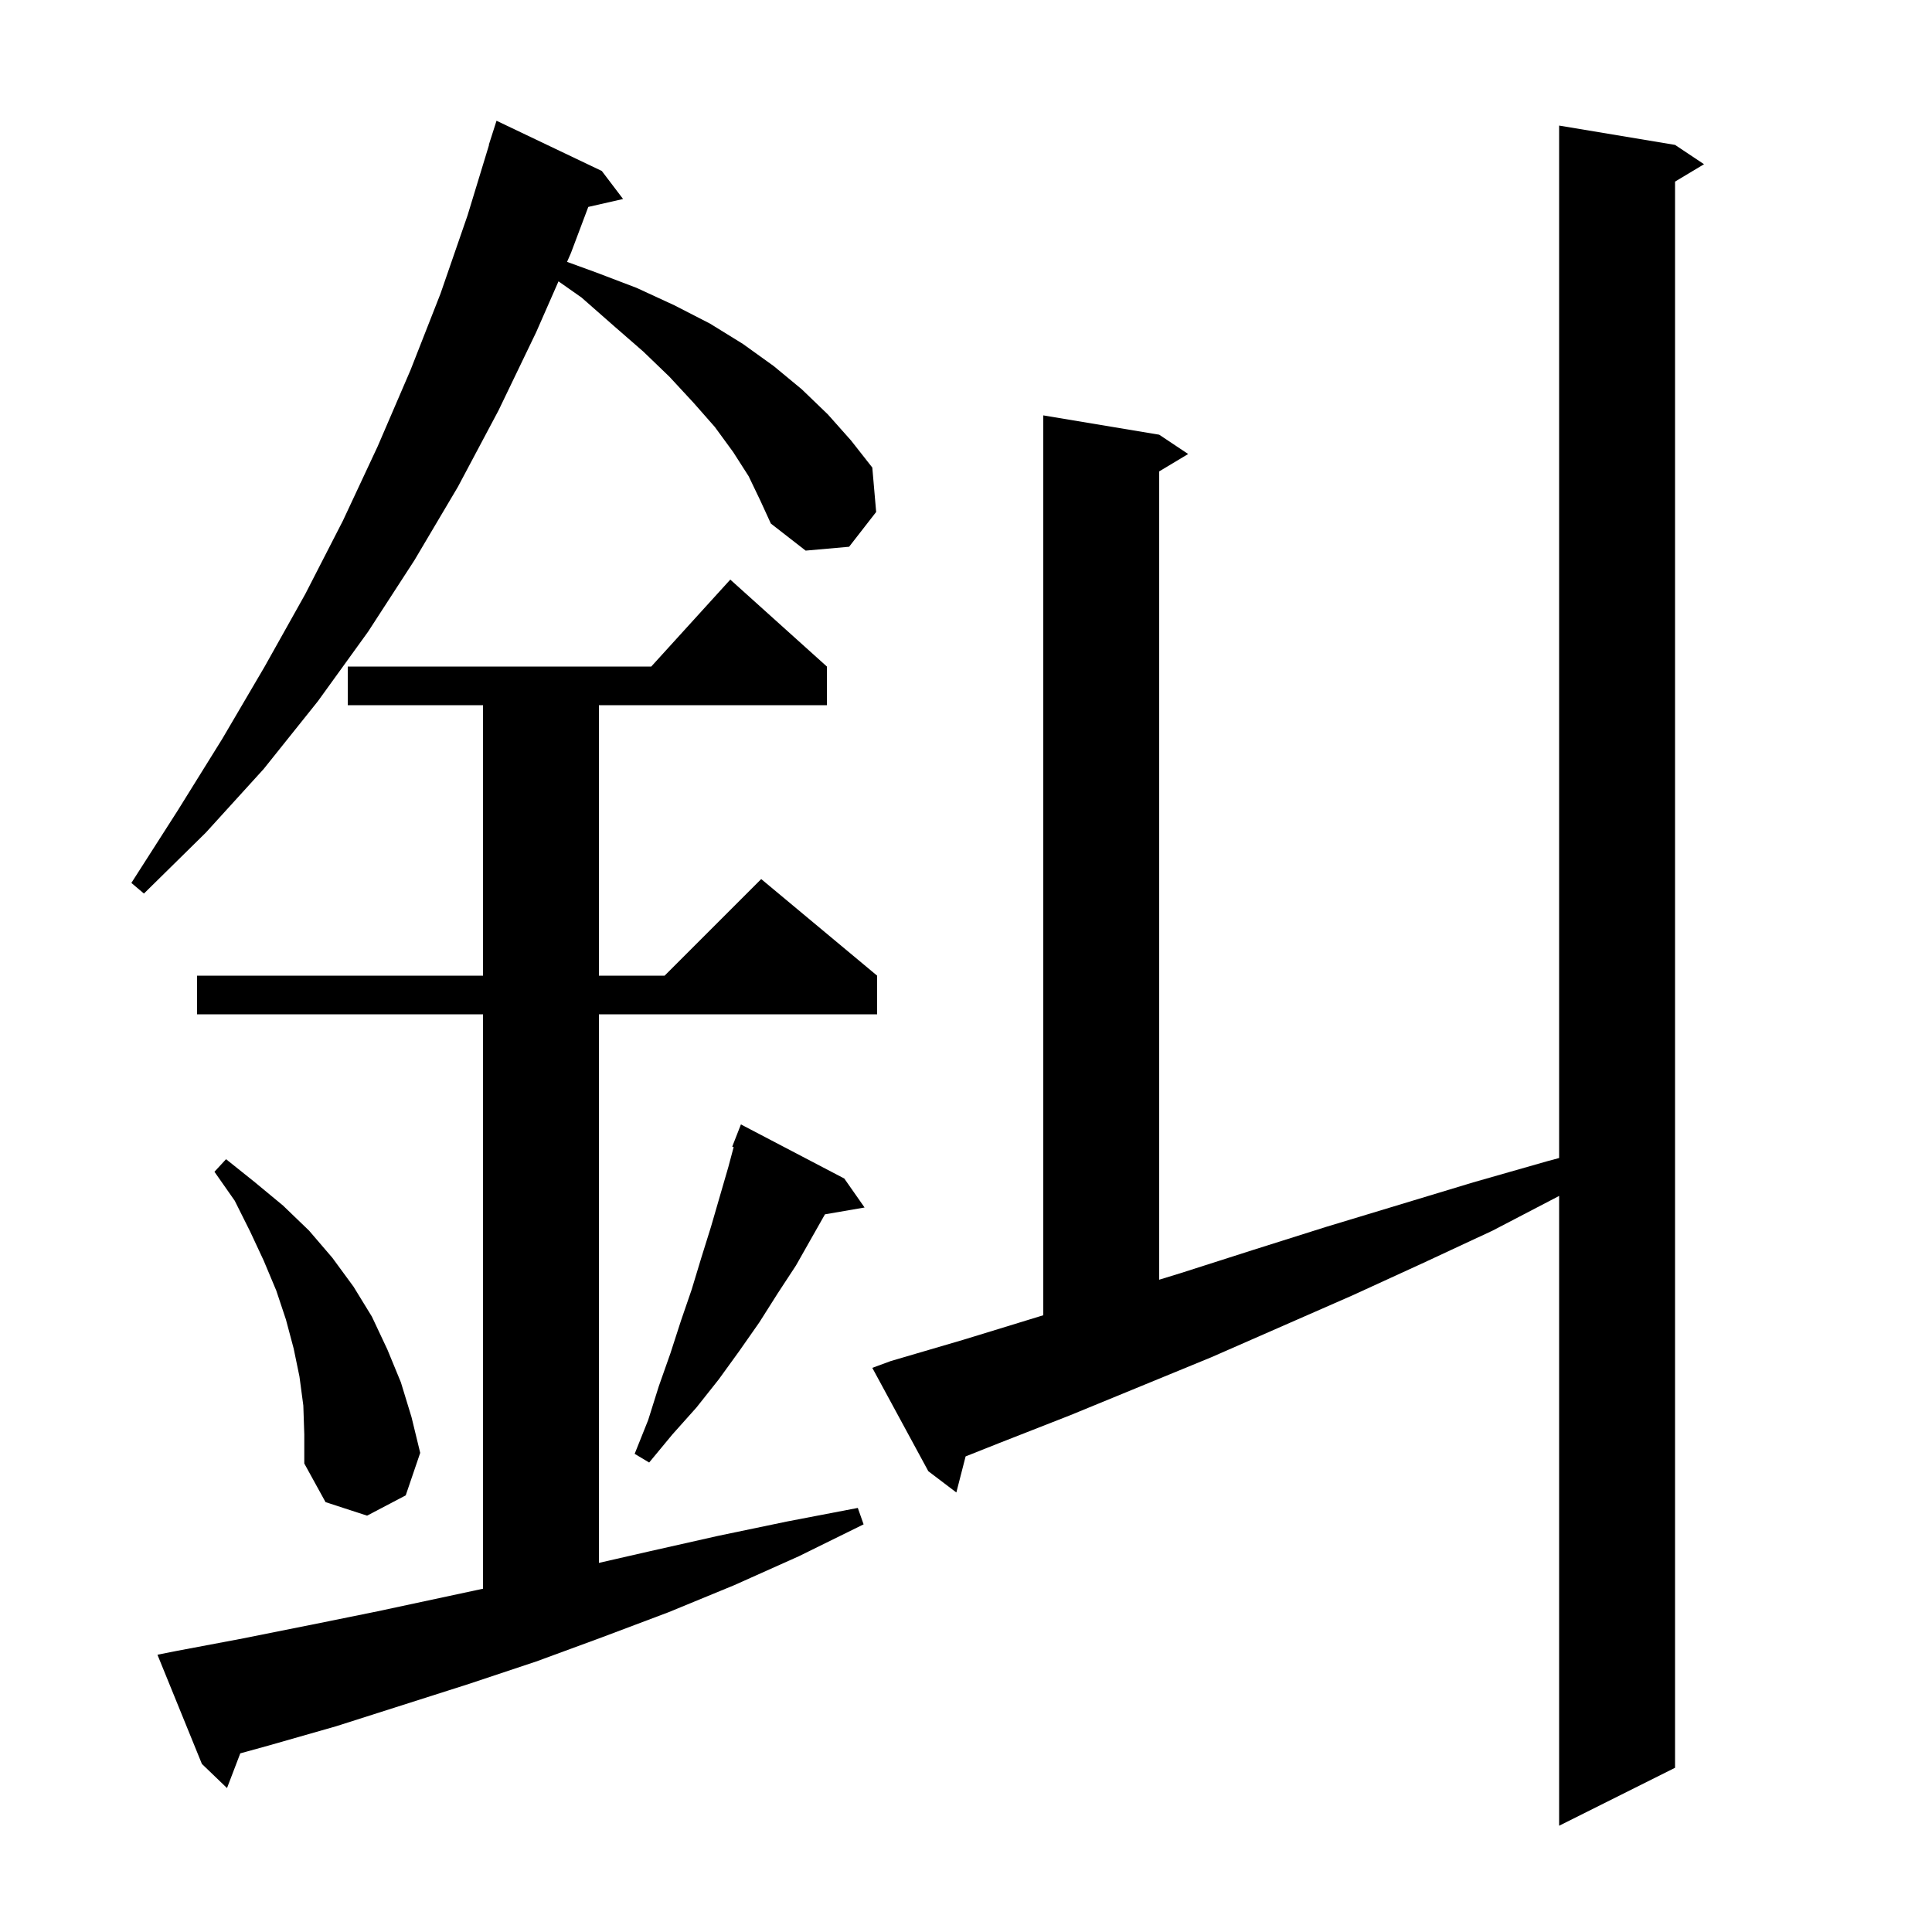 <svg xmlns="http://www.w3.org/2000/svg" xmlns:xlink="http://www.w3.org/1999/xlink" version="1.1" baseProfile="full" viewBox="0 0 200 200" width="200" height="200">
<g fill="black">
<path d="M 92.2 140.9 L 99.7 138.7 L 108.0 136.155 L 108.0 43.0 L 120.0 45.0 L 123.0 47.0 L 120.0 48.8 L 120.0 132.475 L 122.2 131.8 L 129.7 129.4 L 137.3 127.0 L 152.5 122.4 L 160.2 120.2 L 161.4 119.877 L 161.4 13.0 L 173.4 15.0 L 176.4 17.0 L 173.4 18.8 L 173.4 183.0 L 161.4 189.0 L 161.4 123.804 L 154.5 127.4 L 147.2 130.8 L 140.0 134.1 L 125.4 140.5 L 110.8 146.5 L 103.4 149.4 L 99.96 150.767 L 99.0 154.5 L 96.1 152.3 L 90.3 141.6 Z M 18.3 170.9 L 25.2 169.6 L 32.2 168.2 L 39.1 166.8 L 50.0 164.464 L 50.0 105.0 L 20.4 105.0 L 20.4 101.0 L 50.0 101.0 L 50.0 73.0 L 36.0 73.0 L 36.0 69.0 L 67.418 69.0 L 75.6 60.0 L 85.6 69.0 L 85.6 73.0 L 62.0 73.0 L 62.0 101.0 L 68.8 101.0 L 78.8 91.0 L 90.8 101.0 L 90.8 105.0 L 62.0 105.0 L 62.0 161.789 L 67.2 160.6 L 74.3 159.0 L 81.5 157.5 L 88.8 156.1 L 89.4 157.8 L 82.7 161.1 L 76.0 164.1 L 69.2 166.9 L 62.3 169.5 L 55.5 172.0 L 48.6 174.3 L 34.8 178.7 L 27.8 180.7 L 24.874 181.506 L 23.5 185.1 L 20.9 182.6 L 16.3 171.3 Z M 31.4 145.5 L 31.0 142.5 L 30.4 139.6 L 29.6 136.6 L 28.6 133.6 L 27.3 130.5 L 25.9 127.5 L 24.3 124.3 L 22.2 121.3 L 23.4 120.0 L 26.4 122.4 L 29.3 124.8 L 32.0 127.4 L 34.4 130.2 L 36.6 133.2 L 38.5 136.3 L 40.1 139.7 L 41.5 143.1 L 42.6 146.7 L 43.5 150.4 L 42.0 154.8 L 38.0 156.9 L 33.7 155.5 L 31.5 151.5 L 31.5 148.5 Z M 87.4 122.0 L 89.5 125.0 L 85.399 125.707 L 82.4 131.0 L 80.5 133.9 L 78.6 136.9 L 76.5 139.9 L 74.4 142.8 L 72.1 145.7 L 69.6 148.5 L 67.2 151.4 L 65.7 150.5 L 67.1 147.0 L 68.2 143.5 L 69.4 140.1 L 70.5 136.7 L 71.6 133.5 L 72.6 130.2 L 73.6 127.0 L 75.4 120.8 L 75.949 118.742 L 75.8 118.7 L 76.7 116.4 Z M 77.5 49.3 L 75.9 46.8 L 74.0 44.2 L 71.8 41.7 L 69.3 39.0 L 66.6 36.4 L 63.5 33.7 L 60.2 30.8 L 57.816 29.125 L 55.5 34.4 L 51.6 42.5 L 47.4 50.4 L 42.9 58.0 L 38.1 65.4 L 32.9 72.6 L 27.3 79.6 L 21.3 86.2 L 14.9 92.5 L 13.6 91.4 L 18.4 83.9 L 23.0 76.5 L 27.4 69.0 L 31.6 61.5 L 35.5 53.9 L 39.1 46.2 L 42.5 38.3 L 45.6 30.4 L 48.4 22.3 L 50.624 15.006 L 50.6 15.0 L 51.4 12.5 L 62.3 17.7 L 64.5 20.6 L 60.899 21.421 L 59.1 26.2 L 58.701 27.109 L 61.7 28.2 L 65.9 29.8 L 69.8 31.6 L 73.5 33.5 L 76.9 35.6 L 80.1 37.9 L 83.0 40.3 L 85.7 42.9 L 88.1 45.6 L 90.3 48.4 L 90.7 53.0 L 87.9 56.6 L 83.4 57.0 L 79.8 54.2 L 78.7 51.8 Z " />
</g>
</svg>
